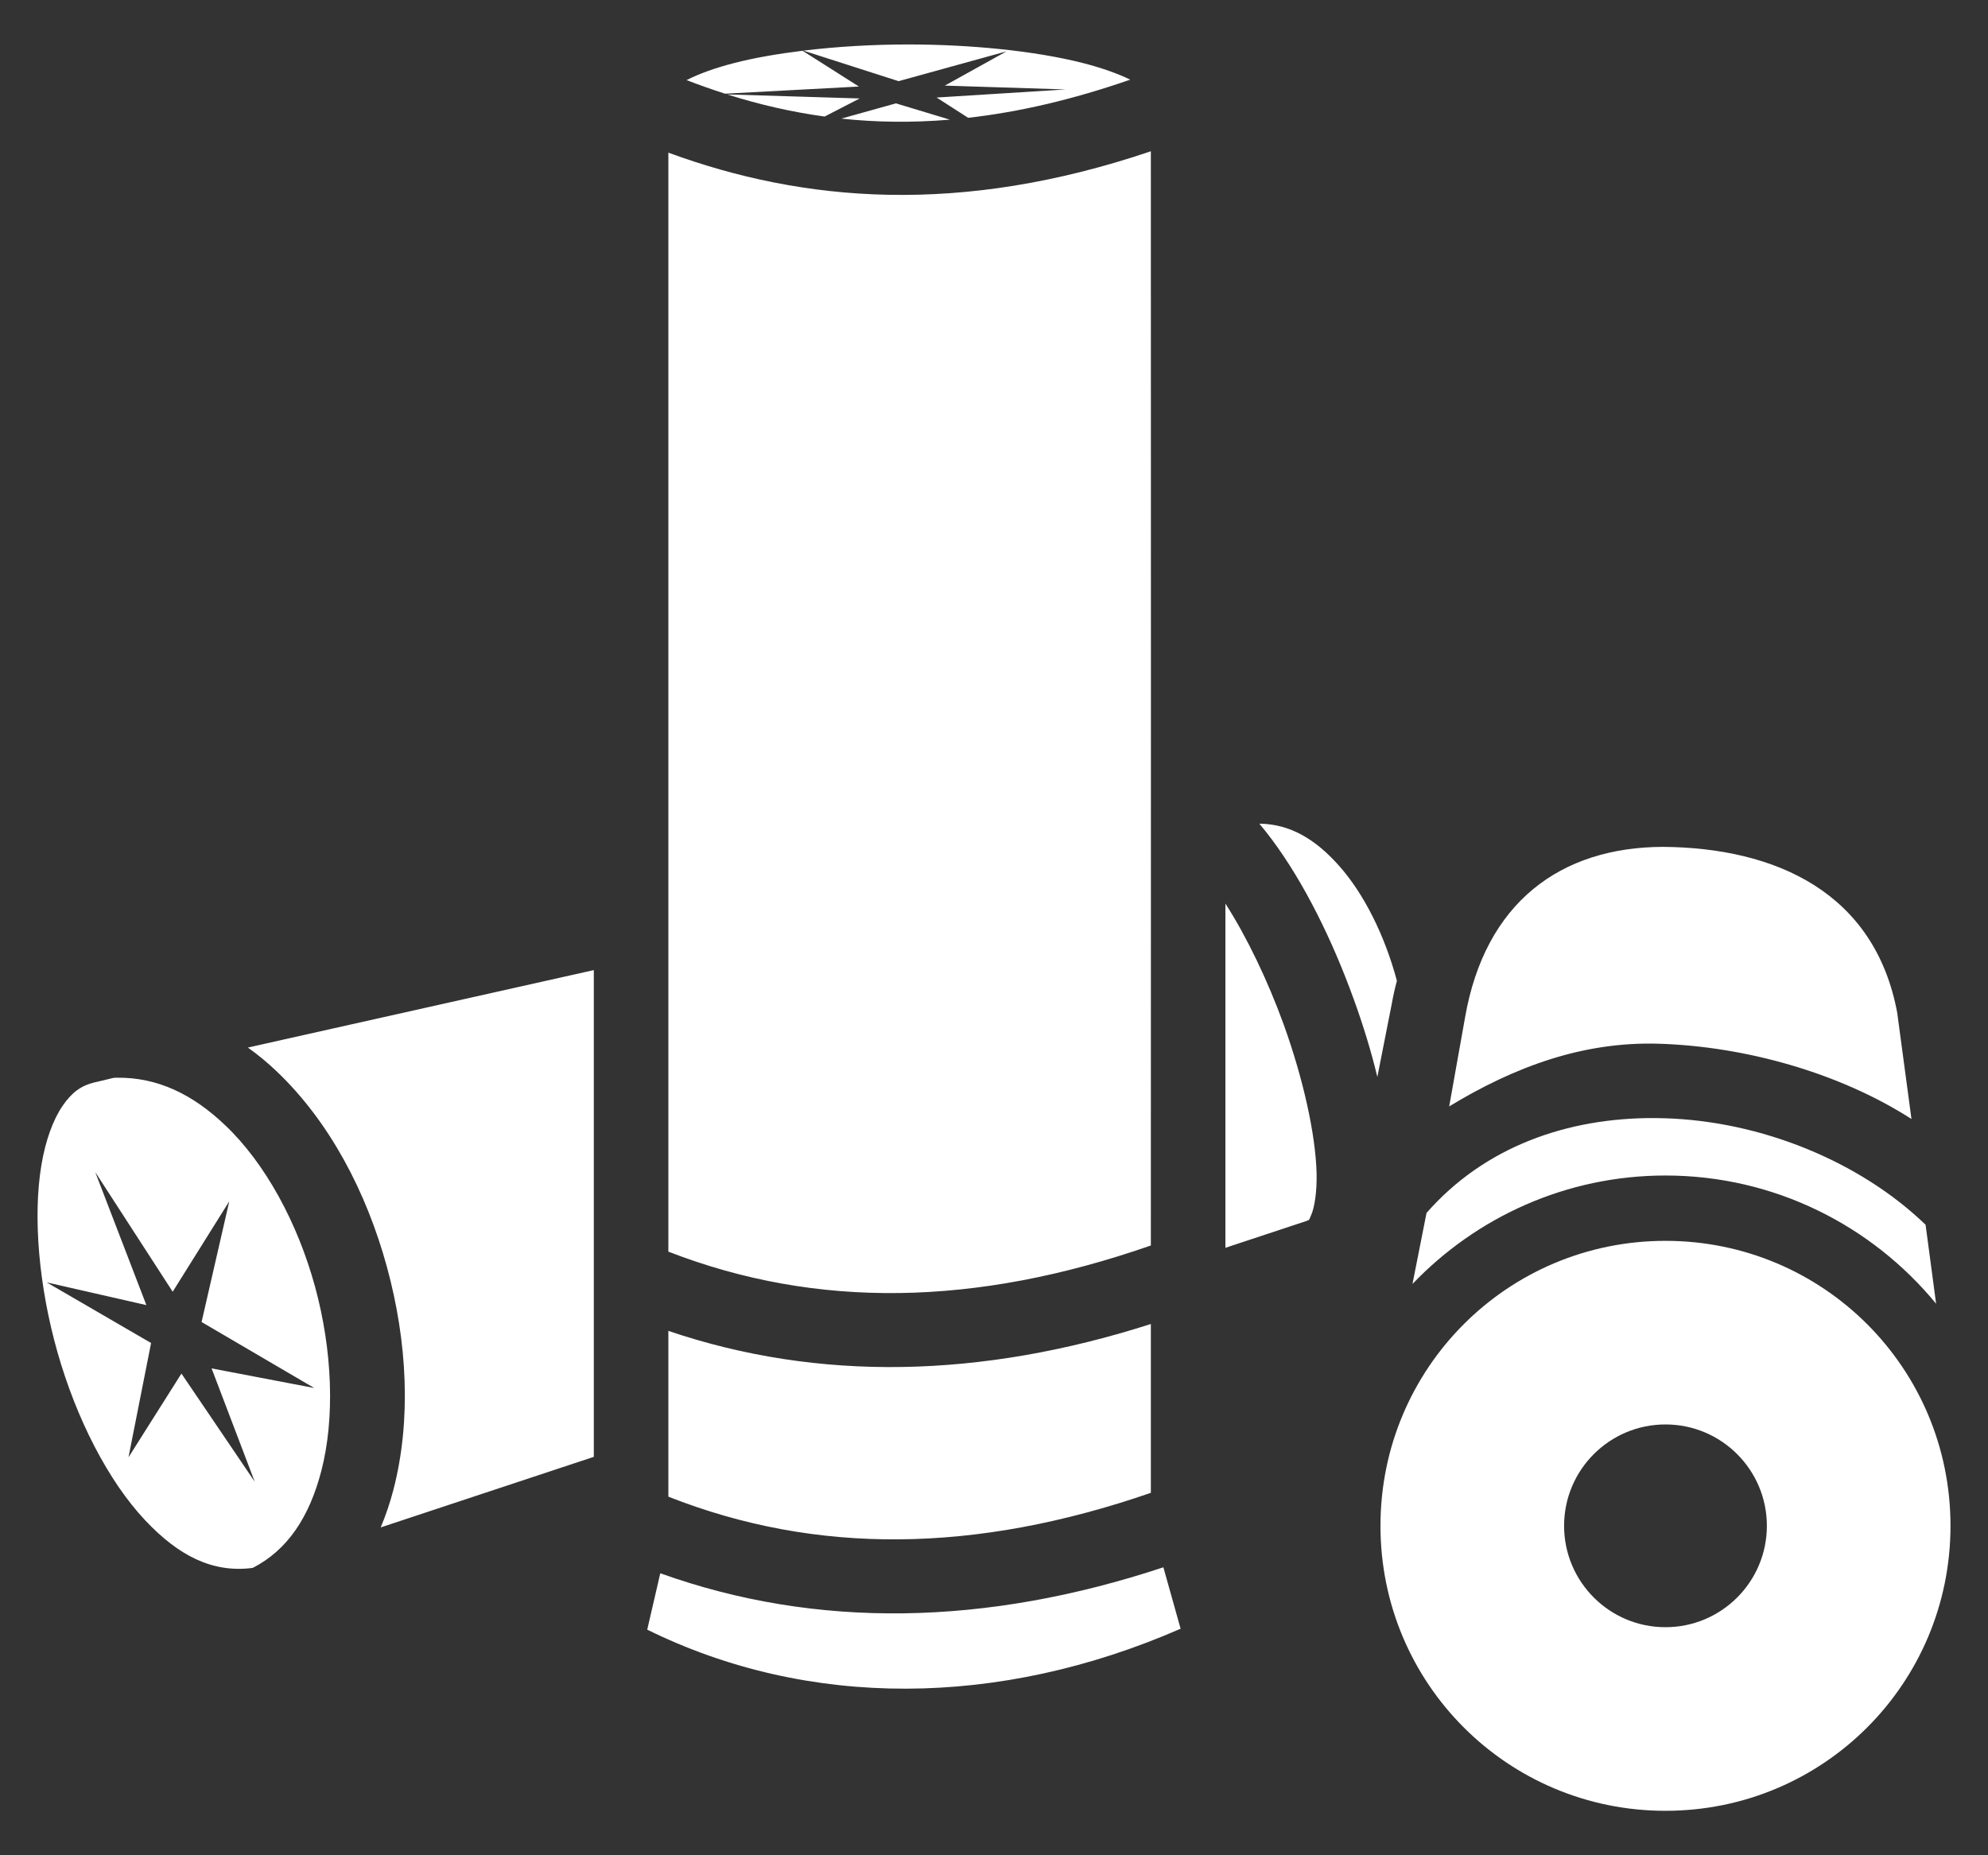 <svg width="30" height="28" viewBox="0 0 30 28" fill="none" xmlns="http://www.w3.org/2000/svg">
<rect x="0" y="0" width="30" height="28" fill="#333333" stroke="none"/>
<path d="M13.701 0.671C13.16 0.671 12.619 0.704 12.123 0.764L13.56 1.225L15.189 0.775L14.258 1.292L16.082 1.35L14.134 1.472L14.61 1.778C15.368 1.692 16.178 1.507 17.056 1.202C16.874 1.113 16.624 1.023 16.329 0.948C15.618 0.769 14.657 0.671 13.702 0.671L13.701 0.671ZM12.111 0.766C11.737 0.812 11.388 0.872 11.088 0.949C10.789 1.025 10.538 1.118 10.361 1.209C10.552 1.283 10.746 1.351 10.941 1.414L12.961 1.306L12.111 0.766ZM10.975 1.425C11.447 1.575 11.935 1.689 12.444 1.759L12.973 1.486L10.975 1.425ZM13.52 1.56L12.696 1.79C13.217 1.846 13.761 1.854 14.335 1.806L13.52 1.56ZM17.367 2.283C14.487 3.258 12.125 3.053 10.086 2.304V18.89C12.317 19.756 14.719 19.721 17.367 18.797C17.369 13.299 17.368 7.506 17.367 2.283V2.283ZM19.019 12.432C19.014 12.432 19.01 12.432 19.005 12.432C19.069 12.508 19.13 12.585 19.189 12.664C19.678 13.319 20.105 14.185 20.429 15.081C20.571 15.472 20.692 15.867 20.785 16.253L21.002 15.153L21 15.165C21.021 15.043 21.048 14.922 21.08 14.802C20.898 14.122 20.585 13.49 20.205 13.064C19.845 12.659 19.466 12.441 19.019 12.431L19.019 12.432ZM25.098 12.781C23.546 12.785 22.41 13.623 22.108 15.358L22.107 15.364L21.869 16.698C22.856 16.099 23.888 15.718 25.029 15.752C26.332 15.791 27.759 16.19 28.845 16.888L28.633 15.307L28.633 15.3C28.298 13.464 26.79 12.795 25.098 12.781L25.098 12.781ZM18.492 13.637V18.832L19.728 18.423L19.727 18.417C19.759 18.411 19.743 18.438 19.788 18.334C19.833 18.229 19.875 18.002 19.868 17.707C19.853 17.118 19.665 16.276 19.372 15.463C19.129 14.793 18.814 14.139 18.492 13.637H18.492ZM8.961 14.641C7.284 15.016 5.567 15.4 4.275 15.69C4.057 15.739 3.94 15.765 3.741 15.81C3.894 15.919 4.039 16.039 4.175 16.169C4.975 16.93 5.531 17.994 5.839 19.121C6.147 20.247 6.209 21.439 5.936 22.486C5.886 22.679 5.822 22.868 5.745 23.052L8.961 21.987L8.961 14.641ZM1.759 16.265C1.745 16.265 1.731 16.267 1.717 16.267L1.669 16.278C1.528 16.311 1.397 16.345 1.451 16.329L1.439 16.333L1.427 16.335C1.225 16.384 1.082 16.487 0.943 16.692C0.803 16.897 0.686 17.209 0.623 17.594C0.496 18.366 0.585 19.414 0.868 20.41C1.151 21.405 1.629 22.349 2.193 22.947C2.701 23.485 3.211 23.742 3.814 23.663C4.34 23.393 4.667 22.896 4.848 22.203C5.056 21.406 5.017 20.381 4.754 19.418C4.49 18.454 4.003 17.557 3.4 16.984C2.911 16.518 2.38 16.256 1.759 16.265V16.265ZM24.978 16.874C23.654 16.866 22.404 17.305 21.527 18.306L21.315 19.378C22.278 18.371 23.633 17.741 25.133 17.741C26.776 17.741 28.247 18.496 29.217 19.676L29.058 18.484C28.062 17.524 26.572 16.92 25.12 16.877C25.073 16.875 25.025 16.875 24.978 16.874L24.978 16.874ZM1.437 17.689L2.606 19.495L3.46 18.13L3.042 19.952L4.742 20.948L3.193 20.652L3.844 22.362L2.738 20.73L1.939 21.994L2.28 20.269L0.705 19.354L2.209 19.697L1.437 17.689ZM25.133 18.727C22.752 18.727 20.832 20.647 20.832 23.028C20.832 25.409 22.752 27.329 25.133 27.329C27.514 27.329 29.434 25.409 29.434 23.028C29.434 20.647 27.514 18.727 25.133 18.727V18.727ZM17.367 19.982C14.809 20.802 12.359 20.857 10.086 20.086V22.588C12.317 23.468 14.719 23.445 17.367 22.53V19.982ZM25.133 21.498C25.978 21.498 26.663 22.183 26.663 23.028C26.663 23.873 25.978 24.558 25.133 24.558C24.288 24.558 23.603 23.873 23.603 23.028C23.603 22.183 24.288 21.498 25.133 21.498V21.498ZM17.556 23.654C14.883 24.539 12.327 24.591 9.964 23.744L9.767 24.595C12.198 25.793 15.079 25.777 17.816 24.581L17.556 23.654Z" fill="white"/>
</svg>
